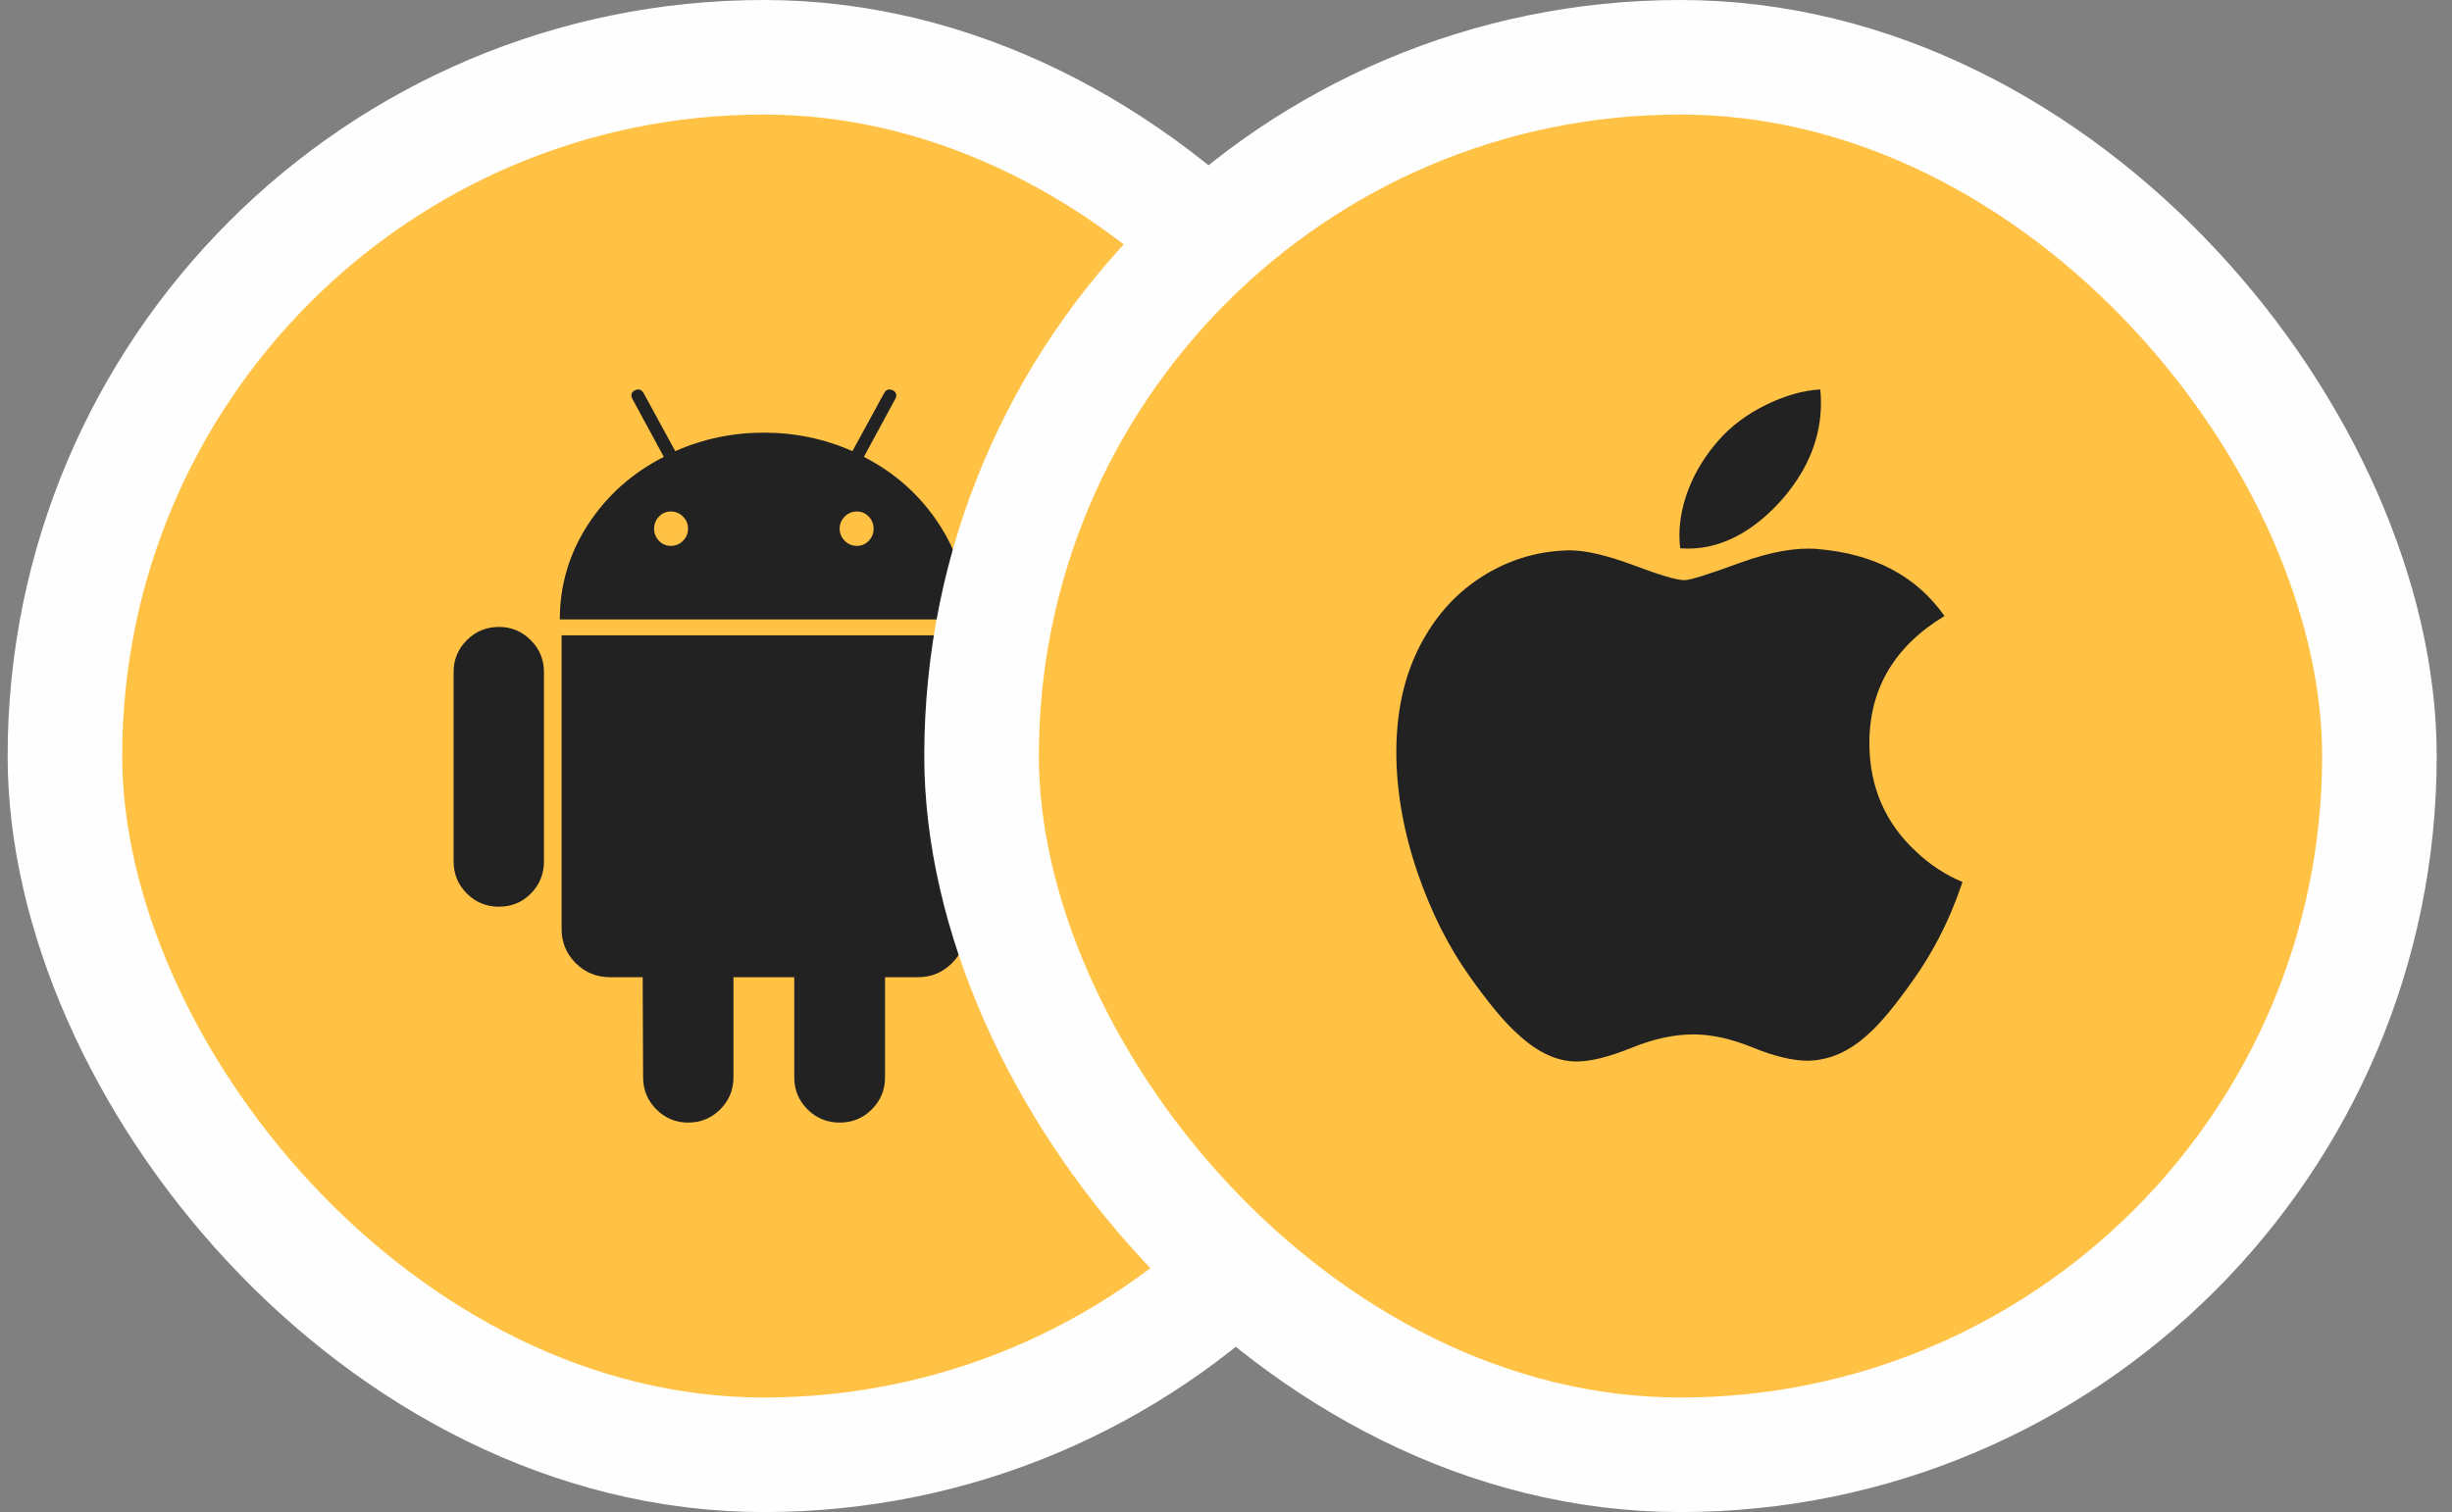 <svg width="107" height="66" viewBox="0 0 107 66" fill="none" xmlns="http://www.w3.org/2000/svg">
<rect x="0" y="0" width="107" height="66" fill="#808080" stroke="none"/>
<rect x="2.833" y="2.5" width="61" height="61" rx="30.5" fill="#FFC245"/>
<rect x="2.833" y="2.5" width="61" height="61" rx="30.5" stroke="#FEFEFE" stroke-width="5"/>
<g clip-path="url(#clip0_2291_2529)">
<path d="M21.775 27.365C21.224 27.365 20.756 27.558 20.371 27.942C19.987 28.327 19.794 28.788 19.794 29.327V37.597C19.794 38.148 19.986 38.615 20.371 39C20.756 39.385 21.224 39.577 21.775 39.577C22.326 39.577 22.791 39.385 23.169 39C23.547 38.615 23.737 38.148 23.737 37.597V29.327C23.737 28.788 23.544 28.327 23.16 27.942C22.775 27.558 22.313 27.365 21.775 27.365Z" fill="#222222"/>
<path d="M24.506 40.539C24.506 41.129 24.711 41.629 25.122 42.039C25.532 42.449 26.032 42.654 26.622 42.654H28.045L28.064 47.019C28.064 47.571 28.256 48.038 28.641 48.423C29.026 48.808 29.487 49 30.026 49C30.577 49 31.045 48.808 31.43 48.423C31.814 48.038 32.007 47.571 32.007 47.019V42.654H34.66V47.019C34.66 47.571 34.852 48.038 35.237 48.423C35.622 48.808 36.09 49 36.641 49C37.192 49 37.66 48.808 38.045 48.423C38.429 48.038 38.621 47.571 38.621 47.019V42.654H40.064C40.64 42.654 41.134 42.449 41.544 42.039C41.955 41.629 42.16 41.129 42.16 40.539V27.731H24.506V40.539Z" fill="#222222"/>
<path d="M37.698 19.942L39.063 17.423C39.153 17.256 39.121 17.128 38.968 17.038C38.801 16.962 38.672 17 38.583 17.154L37.198 19.692C35.98 19.154 34.692 18.885 33.333 18.885C31.974 18.885 30.685 19.154 29.467 19.692L28.083 17.154C27.993 17 27.865 16.962 27.698 17.038C27.544 17.128 27.512 17.256 27.602 17.423L28.968 19.942C27.583 20.647 26.481 21.631 25.66 22.894C24.839 24.157 24.429 25.539 24.429 27.038H42.218C42.218 25.539 41.808 24.157 40.987 22.894C40.166 21.631 39.071 20.647 37.698 19.942ZM29.804 23.606C29.657 23.753 29.48 23.827 29.275 23.827C29.07 23.827 28.897 23.753 28.756 23.606C28.615 23.458 28.544 23.282 28.544 23.077C28.544 22.872 28.615 22.695 28.756 22.548C28.897 22.4 29.07 22.327 29.275 22.327C29.48 22.327 29.656 22.4 29.804 22.548C29.951 22.695 30.025 22.872 30.025 23.077C30.025 23.282 29.951 23.458 29.804 23.606ZM37.91 23.606C37.769 23.753 37.596 23.827 37.391 23.827C37.185 23.827 37.01 23.753 36.862 23.606C36.715 23.458 36.641 23.282 36.641 23.077C36.641 22.872 36.715 22.695 36.862 22.548C37.01 22.4 37.185 22.327 37.391 22.327C37.596 22.327 37.769 22.4 37.91 22.548C38.051 22.695 38.122 22.872 38.122 23.077C38.122 23.282 38.051 23.458 37.91 23.606Z" fill="#222222"/>
<path d="M46.294 27.933C45.91 27.555 45.442 27.365 44.89 27.365C44.352 27.365 43.891 27.555 43.506 27.933C43.121 28.311 42.929 28.776 42.929 29.327V37.597C42.929 38.148 43.121 38.615 43.506 39C43.891 39.385 44.352 39.577 44.89 39.577C45.442 39.577 45.91 39.385 46.294 39C46.679 38.615 46.871 38.148 46.871 37.597V29.327C46.871 28.776 46.679 28.311 46.294 27.933Z" fill="#222222"/>
</g>
<rect x="42.833" y="2.5" width="61" height="61" rx="30.5" fill="#FFC245"/>
<rect x="42.833" y="2.5" width="61" height="61" rx="30.5" stroke="#FEFEFE" stroke-width="5"/>
<path d="M85.123 39.86C84.68 40.885 84.155 41.828 83.546 42.695C82.717 43.878 82.038 44.696 81.515 45.151C80.704 45.897 79.835 46.279 78.904 46.3C78.236 46.3 77.43 46.11 76.492 45.725C75.551 45.341 74.686 45.151 73.896 45.151C73.066 45.151 72.177 45.341 71.226 45.725C70.273 46.11 69.505 46.311 68.918 46.331C68.026 46.369 67.136 45.976 66.249 45.151C65.682 44.656 64.973 43.809 64.124 42.608C63.213 41.327 62.464 39.84 61.877 38.145C61.248 36.315 60.933 34.542 60.933 32.826C60.933 30.86 61.358 29.165 62.209 27.744C62.877 26.602 63.767 25.702 64.88 25.041C65.994 24.381 67.197 24.044 68.492 24.022C69.201 24.022 70.131 24.241 71.286 24.672C72.438 25.105 73.177 25.324 73.502 25.324C73.744 25.324 74.566 25.068 75.959 24.556C77.276 24.082 78.388 23.886 79.299 23.963C81.766 24.163 83.621 25.136 84.854 26.888C82.646 28.226 81.555 30.099 81.576 32.502C81.596 34.373 82.275 35.931 83.61 37.167C84.215 37.741 84.89 38.185 85.641 38.5C85.478 38.973 85.306 39.425 85.123 39.86ZM79.463 17.587C79.463 19.054 78.927 20.424 77.859 21.692C76.57 23.199 75.011 24.07 73.32 23.932C73.298 23.756 73.286 23.571 73.286 23.377C73.286 21.968 73.899 20.461 74.987 19.229C75.531 18.605 76.222 18.086 77.061 17.672C77.897 17.264 78.688 17.039 79.433 17C79.454 17.196 79.463 17.392 79.463 17.587V17.587Z" fill="#222222"/>
<defs>
<clipPath id="clip0_2291_2529">
<rect width="32" height="32" fill="white" transform="translate(17.333 17)"/>
</clipPath>
</defs>
</svg>
